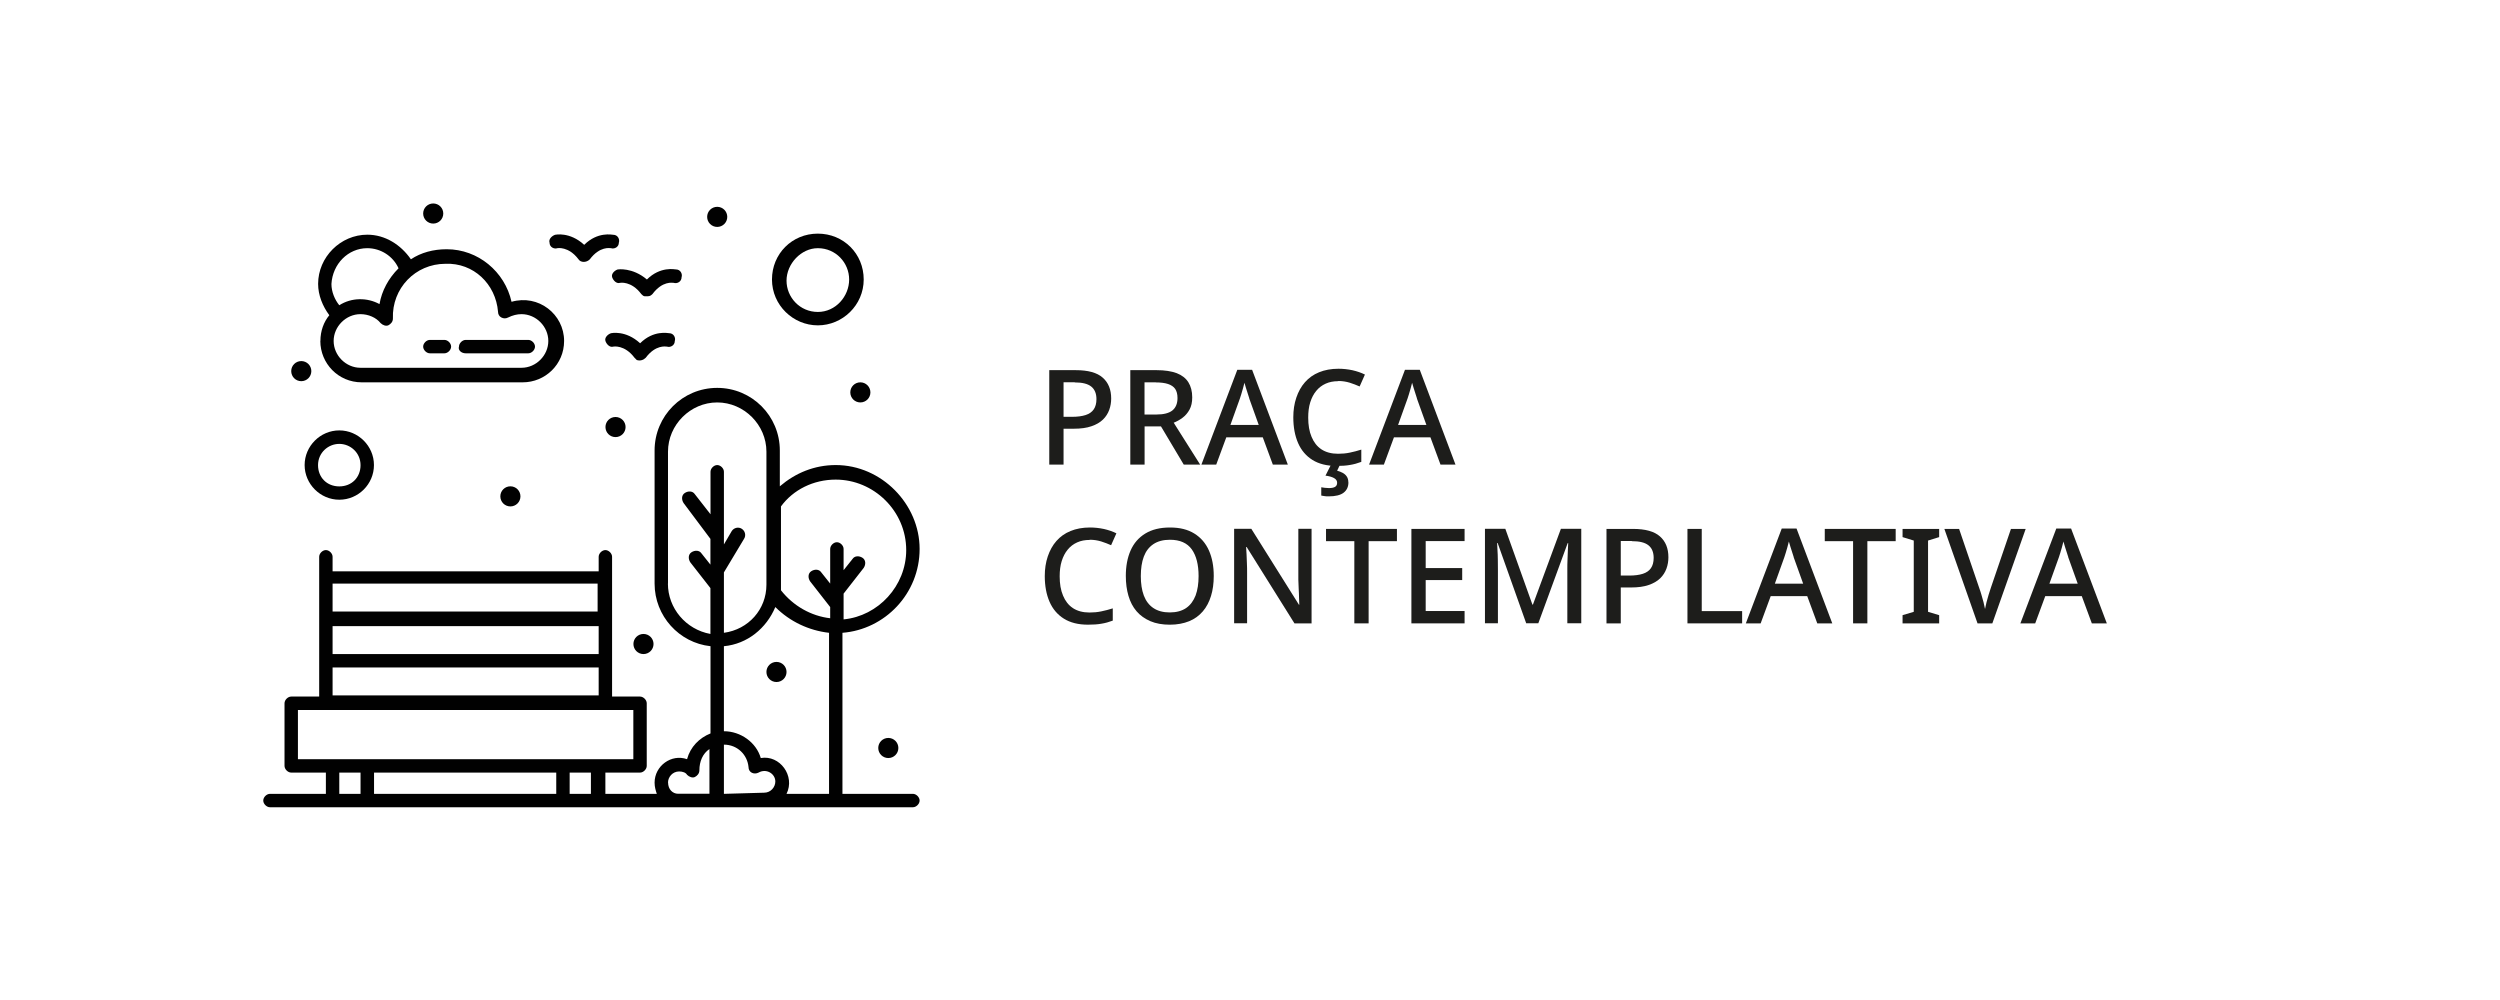 <svg xmlns="http://www.w3.org/2000/svg" id="Camada_1" data-name="Camada 1" viewBox="0 0 283.46 113.39"><defs><style>      .cls-1 {        fill: #1d1d1b;      }      .cls-1, .cls-2 {        stroke-width: 0px;      }      .cls-2 {        fill: #010101;      }    </style></defs><g><path class="cls-1" d="M121.97,41.97c1.4,0,2.42.28,3.06.85.64.56.96,1.35.96,2.36,0,.45-.07.88-.22,1.29-.15.41-.38.78-.71,1.1s-.77.58-1.31.76c-.54.19-1.21.28-2,.28h-1.16v4.07h-1.62v-10.71h3ZM121.85,43.34h-1.26v3.92h.97c.61,0,1.12-.07,1.53-.2.41-.13.72-.35.92-.64s.31-.68.31-1.16c0-.64-.2-1.12-.59-1.43-.4-.32-1.02-.47-1.88-.47Z"></path><path class="cls-1" d="M131.15,41.97c.92,0,1.67.12,2.27.34.59.23,1.03.57,1.32,1.03.29.46.44,1.03.44,1.72,0,.55-.1,1.01-.31,1.39s-.47.68-.79.92c-.32.24-.65.42-1,.56l3,4.75h-1.86l-2.58-4.33h-1.86v4.33h-1.62v-10.71h3ZM131.05,43.35h-1.28v3.65h1.35c.83,0,1.44-.16,1.82-.47.38-.32.57-.78.57-1.4,0-.43-.09-.77-.26-1.03-.17-.25-.45-.44-.81-.56-.36-.12-.83-.18-1.39-.18Z"></path><path class="cls-1" d="M144.32,52.68l-1.14-3.09h-4.14l-1.14,3.09h-1.68l4.07-10.75h1.68l4.05,10.75h-1.7ZM141.65,45.17c-.03-.11-.08-.28-.16-.5s-.15-.46-.22-.69c-.07-.24-.12-.43-.17-.58-.05.2-.11.42-.17.65-.07.24-.13.45-.19.65-.06.19-.11.35-.15.47l-1.08,3.01h3.21l-1.08-3.01Z"></path><path class="cls-1" d="M151.73,43.22c-.53,0-1,.09-1.42.28-.42.19-.78.46-1.07.82-.3.36-.52.79-.68,1.3-.16.51-.23,1.09-.23,1.73,0,.84.12,1.57.38,2.18.25.61.62,1.09,1.12,1.42s1.13.5,1.89.5c.46,0,.9-.04,1.33-.13s.86-.2,1.3-.34v1.39c-.42.16-.85.28-1.29.35-.44.08-.95.11-1.53.11-1.09,0-2-.23-2.72-.68-.72-.45-1.27-1.09-1.63-1.92-.36-.83-.54-1.8-.54-2.91,0-.81.11-1.55.34-2.23.23-.68.55-1.26.98-1.75s.96-.87,1.6-1.13c.63-.26,1.37-.4,2.2-.4.54,0,1.07.06,1.59.17.52.12.99.28,1.41.49l-.6,1.35c-.35-.16-.73-.3-1.13-.43-.4-.12-.83-.19-1.28-.19ZM152.89,54.69c0,.5-.18.89-.54,1.17-.36.28-.93.42-1.7.42-.17,0-.33,0-.48-.03-.15-.02-.27-.04-.36-.06v-.94c.1.02.23.04.4.06.17.02.32.03.47.03.29,0,.52-.04.68-.13s.25-.24.25-.47-.12-.41-.36-.54c-.24-.13-.56-.22-.96-.27l.63-1.25h1.02l-.33.69c.23.06.44.14.64.25.2.11.35.25.46.42s.17.38.17.64Z"></path><path class="cls-1" d="M163.33,52.68l-1.14-3.09h-4.14l-1.14,3.09h-1.68l4.07-10.75h1.68l4.05,10.75h-1.7ZM160.66,45.17c-.03-.11-.08-.28-.16-.5s-.15-.46-.22-.69c-.07-.24-.12-.43-.17-.58-.05.2-.11.42-.17.65-.07.24-.13.45-.19.65-.06.19-.11.35-.15.47l-1.08,3.01h3.21l-1.08-3.01Z"></path><path class="cls-1" d="M123.55,61.22c-.53,0-1,.09-1.42.28-.42.19-.78.46-1.07.82-.3.36-.52.79-.68,1.3-.16.51-.23,1.09-.23,1.73,0,.84.12,1.57.38,2.18.25.61.62,1.09,1.12,1.42s1.13.5,1.89.5c.46,0,.9-.04,1.33-.13s.86-.2,1.3-.34v1.39c-.42.16-.85.28-1.29.35-.44.08-.95.11-1.53.11-1.09,0-2-.23-2.72-.68-.72-.45-1.27-1.09-1.63-1.92-.36-.83-.54-1.8-.54-2.91,0-.81.11-1.55.34-2.23.23-.68.55-1.26.98-1.75s.96-.87,1.6-1.13c.63-.26,1.37-.4,2.2-.4.54,0,1.07.06,1.59.17.52.12.99.28,1.41.49l-.6,1.35c-.35-.16-.73-.3-1.13-.43-.4-.12-.83-.19-1.28-.19Z"></path><path class="cls-1" d="M137.62,65.31c0,.83-.1,1.58-.31,2.26s-.51,1.26-.93,1.75c-.42.49-.94.87-1.56,1.12s-1.35.39-2.18.39-1.59-.13-2.21-.4c-.62-.27-1.15-.64-1.56-1.12-.42-.49-.72-1.07-.92-1.75-.2-.68-.3-1.43-.3-2.26,0-1.1.18-2.06.54-2.88.36-.82.91-1.46,1.66-1.92s1.68-.69,2.81-.69,2.02.23,2.75.68c.74.46,1.29,1.09,1.66,1.92.37.83.55,1.79.55,2.9ZM129.35,65.31c0,.86.11,1.6.34,2.21.23.61.59,1.09,1.08,1.42.49.33,1.11.5,1.86.5s1.38-.17,1.86-.5c.48-.33.83-.81,1.07-1.42.23-.62.34-1.35.34-2.21,0-1.29-.26-2.3-.77-3.02-.52-.72-1.34-1.09-2.48-1.09-.76,0-1.39.17-1.88.5-.49.33-.85.8-1.08,1.41-.23.61-.34,1.35-.34,2.21Z"></path><path class="cls-1" d="M148.73,70.68h-1.96l-5.42-8.66h-.06c.02.26.04.55.05.87.02.32.03.66.04,1,.02.35.02.71.02,1.08v5.7h-1.47v-10.71h1.95l5.4,8.61h.04c-.01-.21-.02-.48-.03-.79,0-.32-.02-.66-.04-1.03-.02-.36-.03-.71-.04-1.03v-5.76h1.5v10.71Z"></path><path class="cls-1" d="M155.18,70.68h-1.62v-9.32h-3.21v-1.39h8.04v1.39h-3.21v9.32Z"></path><path class="cls-1" d="M166.06,70.68h-6.03v-10.71h6.03v1.38h-4.41v3.06h4.14v1.36h-4.14v3.51h4.41v1.39Z"></path><path class="cls-1" d="M173.05,70.68l-3.24-9.11h-.06c0,.2.02.47.04.81.02.34.04.71.04,1.09,0,.39.01.78.01,1.16v6.04h-1.47v-10.71h2.31l3.07,8.59h.06l3.17-8.59h2.31v10.71h-1.58v-6.13c0-.35,0-.71.02-1.09.01-.38.03-.73.04-1.06.01-.33.03-.6.04-.81h-.06l-3.33,9.09h-1.4Z"></path><path class="cls-1" d="M185.15,59.97c1.4,0,2.42.28,3.06.85.64.56.96,1.35.96,2.36,0,.45-.07.88-.22,1.29-.15.41-.38.78-.71,1.1s-.77.58-1.31.76c-.54.19-1.21.28-2,.28h-1.16v4.07h-1.62v-10.71h3ZM185.03,61.34h-1.26v3.92h.97c.61,0,1.12-.07,1.53-.2.41-.13.72-.35.92-.64s.31-.68.31-1.16c0-.64-.2-1.12-.59-1.43-.4-.32-1.02-.47-1.88-.47Z"></path><path class="cls-1" d="M191.33,70.68v-10.71h1.62v9.32h4.58v1.39h-6.2Z"></path><path class="cls-1" d="M206.05,70.68l-1.14-3.09h-4.14l-1.14,3.09h-1.68l4.07-10.75h1.68l4.05,10.75h-1.7ZM203.38,63.17c-.03-.11-.08-.28-.16-.5s-.15-.46-.22-.69c-.07-.24-.12-.43-.17-.58-.05.2-.11.42-.17.65-.07.24-.13.45-.19.65-.06.19-.11.35-.15.47l-1.08,3.01h3.21l-1.08-3.01Z"></path><path class="cls-1" d="M211.73,70.68h-1.62v-9.32h-3.21v-1.39h8.04v1.39h-3.21v9.32Z"></path><path class="cls-1" d="M219.87,70.68h-4.15v-.93l1.27-.38v-8.08l-1.27-.39v-.93h4.15v.93l-1.26.39v8.08l1.26.38v.93Z"></path><path class="cls-1" d="M229.68,59.97l-3.78,10.71h-1.68l-3.76-10.71h1.67l2.29,6.72c.09.24.17.5.25.77.08.28.16.55.23.82.07.27.12.53.17.77.05-.24.11-.5.17-.77.07-.27.14-.54.23-.82.08-.28.17-.54.25-.78l2.29-6.71h1.68Z"></path><path class="cls-1" d="M237.18,70.68l-1.14-3.09h-4.14l-1.14,3.09h-1.68l4.07-10.75h1.68l4.05,10.75h-1.7ZM234.51,63.17c-.03-.11-.08-.28-.16-.5s-.15-.46-.22-.69c-.07-.24-.12-.43-.17-.58-.05.2-.11.42-.17.65-.07.24-.13.45-.19.65-.06.19-.11.35-.15.47l-1.08,3.01h3.21l-1.08-3.01Z"></path></g><g id="_449_Bench_City_Park_Tree" data-name="449, Bench, City, Park, Tree"><g><path class="cls-2" d="M103.51,90.01h-7.99v-18.26c4.82-.38,8.75-4.44,8.75-9.51s-4.31-9.51-9.51-9.51c-2.41,0-4.56.89-6.34,2.41v-4.06c0-3.93-3.17-7.1-7.1-7.1s-7.1,3.17-7.1,7.1v15.09c0,3.68,2.79,6.72,6.34,7.1v9.89c-1.27.51-2.28,1.52-2.66,2.92-1.78-.63-3.68.76-3.68,2.66,0,.51.13.89.25,1.27h-5.83v-2.41h3.93c.38,0,.76-.38.76-.76v-7.1c0-.38-.38-.76-.76-.76h-3.17v-15.85c0-.38-.38-.76-.76-.76s-.76.38-.76.76v1.65h-30.17v-1.65c0-.38-.38-.76-.76-.76s-.76.38-.76.76v15.85h-3.17c-.38,0-.76.38-.76.76v7.1c0,.38.38.76.76.76h3.93v2.41h-6.34c-.38,0-.76.38-.76.76s.38.76.76.76h72.9c.38,0,.76-.38.76-.76s-.38-.76-.76-.76ZM94.76,54.38c4.31,0,7.99,3.55,7.99,7.99,0,4.06-3.17,7.48-7.1,7.86v-2.92l2.28-2.92c.25-.38.25-.89-.13-1.14-.38-.25-.89-.25-1.14.13l-1.01,1.27v-2.41c0-.38-.38-.76-.76-.76s-.76.38-.76.76v3.93l-1.01-1.27c-.25-.38-.76-.38-1.14-.13-.38.25-.38.76-.13,1.14l2.28,2.92v1.27c-2.16-.25-4.18-1.39-5.58-3.17v-9.51c1.39-1.9,3.68-3.04,6.21-3.04ZM75.74,66.17v-14.96c0-3.04,2.54-5.58,5.58-5.58s5.58,2.54,5.58,5.58v15.09c0,2.79-2.03,5.07-4.82,5.45v-6.85l2.28-3.8c.25-.38.13-.89-.25-1.14-.38-.25-.89-.13-1.14.25l-.89,1.52v-8.24c0-.38-.38-.76-.76-.76s-.76.38-.76.76v4.82l-1.78-2.28c-.25-.38-.76-.38-1.14-.13-.38.25-.38.76-.13,1.14l3.04,4.06v2.92l-1.01-1.27c-.25-.38-.76-.38-1.14-.13-.38.25-.38.76-.13,1.14l2.28,2.92v5.2c-2.79-.51-4.82-2.92-4.82-5.71ZM82.08,73.27c2.66-.25,4.82-2.03,5.83-4.44,1.65,1.65,3.8,2.66,6.09,2.92v18.26h-4.82c1.01-2.03-.76-4.44-2.92-4.06-.51-1.77-2.28-3.04-4.18-3.04v-9.63ZM82.08,90.01v-5.58c1.52,0,2.66,1.14,2.79,2.54,0,.63.63.89,1.14.63.89-.51,1.9.13,1.9,1.01,0,.63-.51,1.27-1.27,1.27l-4.56.13h0ZM75.74,88.74c0-.63.51-1.27,1.27-1.27.38,0,.76.13.89.38.25.25.63.38.89.25.25-.13.51-.38.51-.76,0-1.01.38-1.9,1.14-2.41v5.07h-3.55c-.63,0-1.14-.51-1.14-1.27ZM37.71,70.99h30.17v3.17h-30.17v-3.17ZM67.76,66.17v3.17h-30.05v-3.17h30.05ZM37.71,75.68h30.17v3.17h-30.17v-3.17ZM33.78,80.5h38.03v5.58h-38.03v-5.58ZM63.07,87.6v2.41h-20.66v-2.41h20.66ZM38.47,90.01v-2.41h2.41v2.41h-2.41ZM64.59,90.01v-2.41h2.41v2.41h-2.41Z"></path><path class="cls-2" d="M36.32,38.66c0,2.54,2.03,4.69,4.69,4.69h18.26c2.54,0,4.69-2.03,4.69-4.69,0-3.04-2.92-5.32-5.96-4.44-.76-3.42-3.8-5.96-7.35-5.96-1.52,0-2.92.38-4.06,1.14-1.14-1.65-2.92-2.79-4.94-2.79-3.04,0-5.58,2.54-5.58,5.58,0,1.27.51,2.53,1.27,3.55-.63.76-1.01,1.78-1.01,2.92ZM56.47,35.37c0,.25.13.51.38.63.25.13.51.13.76,0,.51-.25,1.01-.38,1.52-.38,1.65,0,3.04,1.4,3.04,3.04s-1.39,3.04-3.04,3.04h-18.26c-1.65,0-3.04-1.4-3.04-3.04s1.4-3.04,3.04-3.04c.89,0,1.78.38,2.28,1.01.25.25.63.38.89.25.25-.13.51-.38.51-.76-.13-3.42,2.54-6.21,5.96-6.21,3.17-.13,5.7,2.28,5.96,5.45ZM41.64,28.14c1.52,0,2.92.89,3.55,2.28-1.14,1.14-1.9,2.54-2.16,4.06-1.39-.76-3.17-.76-4.56.13-.51-.63-.89-1.52-.89-2.41.13-2.28,1.9-4.06,4.06-4.06Z"></path><path class="cls-2" d="M48.74,40.06h1.65c.38,0,.76-.38.76-.76s-.38-.76-.76-.76h-1.65c-.38,0-.76.38-.76.76s.38.76.76.76Z"></path><path class="cls-2" d="M52.8,40.06h7.1c.38,0,.76-.38.76-.76s-.38-.76-.76-.76h-7.1c-.38,0-.76.38-.76.76-.13.38.25.76.76.76Z"></path><path class="cls-2" d="M38.47,56.66c2.16,0,3.93-1.77,3.93-3.93s-1.78-3.93-3.93-3.93-3.93,1.78-3.93,3.93,1.78,3.93,3.93,3.93ZM38.47,50.33c1.27,0,2.41,1.01,2.41,2.41s-1.01,2.41-2.41,2.41-2.41-1.01-2.41-2.41,1.14-2.41,2.41-2.41Z"></path><path class="cls-2" d="M92.73,36.89c2.79,0,5.2-2.28,5.2-5.2s-2.28-5.2-5.2-5.2-5.2,2.28-5.2,5.2,2.41,5.2,5.2,5.2ZM92.73,28.14c2.03,0,3.55,1.65,3.55,3.55s-1.52,3.68-3.55,3.68-3.55-1.65-3.55-3.55,1.65-3.68,3.55-3.68Z"></path><path class="cls-2" d="M63.19,28.14s1.27-.25,2.41,1.27c.25.38.89.38,1.27,0,1.14-1.52,2.28-1.27,2.41-1.27.38.13.89-.13.89-.63.13-.38-.13-.89-.63-.89-.13,0-1.78-.38-3.3,1.14-1.65-1.52-3.3-1.14-3.3-1.14-.38.13-.76.51-.63.89,0,.51.51.76.89.63Z"></path><path class="cls-2" d="M70.04,30.55c-.38.13-.76.51-.63.89.13.38.51.76.89.63,0,0,1.27-.25,2.41,1.27.13.13.25.25.38.25h.38c.25,0,.38-.13.51-.25,1.14-1.52,2.28-1.27,2.41-1.27.38.13.89-.13.89-.63.13-.38-.13-.89-.63-.89-.13,0-1.77-.38-3.3,1.14-1.65-1.4-3.3-1.14-3.3-1.14Z"></path><path class="cls-2" d="M75.62,39.3c.38.13.89-.13.89-.63.13-.38-.13-.89-.63-.89-.13,0-1.78-.38-3.3,1.14-1.65-1.52-3.3-1.14-3.3-1.14-.38.13-.76.51-.63.89.13.38.51.76.89.63,0,0,1.27-.25,2.41,1.27h0q.13.13.25.25c.38.13.76,0,1.01-.25,1.14-1.52,2.28-1.27,2.41-1.27Z"></path><path class="cls-2" d="M81.32,23.45c.63,0,1.14.51,1.14,1.14s-.51,1.14-1.14,1.14-1.14-.51-1.14-1.14.51-1.14,1.14-1.14Z"></path><path class="cls-2" d="M97.55,43.35c.63,0,1.14.51,1.14,1.14s-.51,1.14-1.14,1.14-1.14-.51-1.14-1.14.51-1.14,1.14-1.14Z"></path><path class="cls-2" d="M88.04,75.05c.63,0,1.14.51,1.14,1.14s-.51,1.14-1.14,1.14-1.14-.51-1.14-1.14.51-1.14,1.14-1.14Z"></path><path class="cls-2" d="M72.96,71.88c.63,0,1.14.51,1.14,1.14s-.51,1.14-1.14,1.14-1.14-.51-1.14-1.14.51-1.14,1.14-1.14Z"></path><path class="cls-2" d="M69.79,47.28c.63,0,1.14.51,1.14,1.14s-.51,1.14-1.14,1.14-1.14-.51-1.14-1.14.51-1.14,1.14-1.14Z"></path><path class="cls-2" d="M57.87,55.14c.63,0,1.14.51,1.14,1.14s-.51,1.14-1.14,1.14-1.14-.51-1.14-1.14.51-1.14,1.14-1.14Z"></path><path class="cls-2" d="M100.72,83.67c.63,0,1.14.51,1.14,1.14s-.51,1.14-1.14,1.14-1.14-.51-1.14-1.14.51-1.14,1.14-1.14Z"></path><path class="cls-2" d="M34.16,40.94c.63,0,1.14.51,1.14,1.14s-.51,1.14-1.14,1.14-1.14-.51-1.14-1.14.51-1.14,1.14-1.14Z"></path><path class="cls-2" d="M49.12,23.07c.63,0,1.14.51,1.14,1.14s-.51,1.14-1.14,1.14-1.14-.51-1.14-1.14.51-1.14,1.14-1.14Z"></path></g></g></svg>